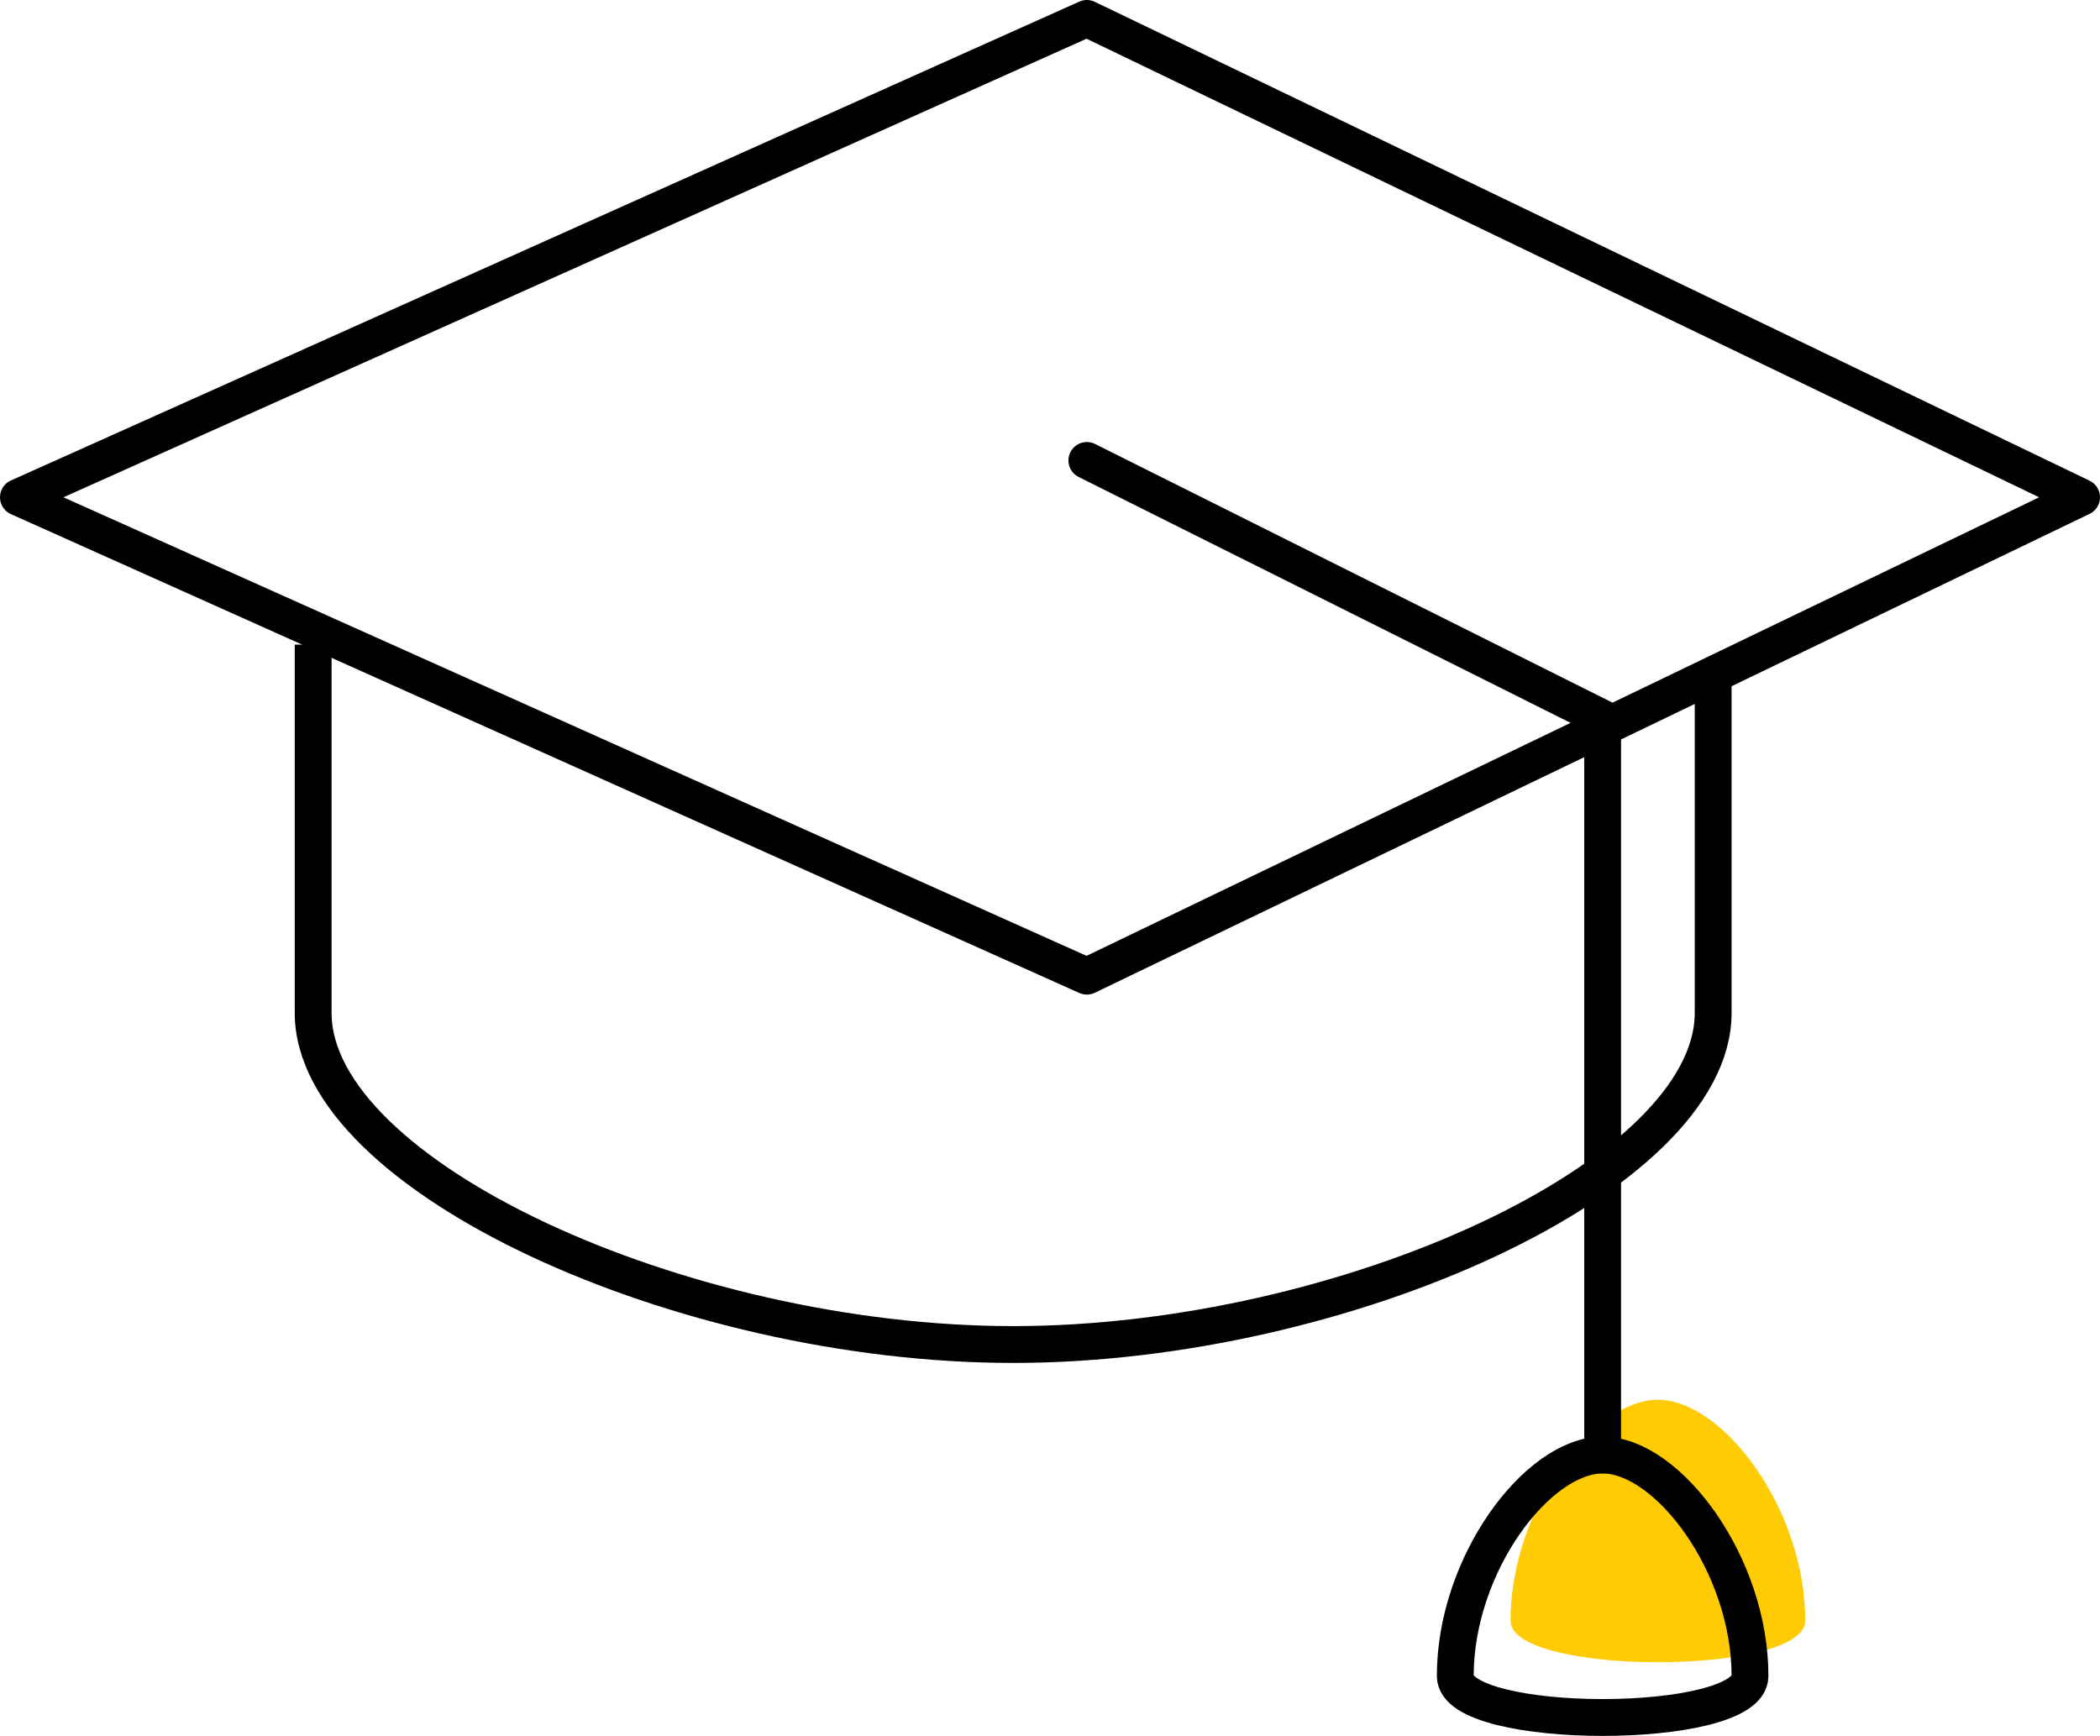 <svg xmlns="http://www.w3.org/2000/svg" xmlns:xlink="http://www.w3.org/1999/xlink" width="57" height="47.125" viewBox="0 0 57 47.125"><defs><style>.a,.d,.e{fill:none;}.b{clip-path:url(#a);}.c{fill:#ffcb05;}.d,.e{stroke:#000;}.d{stroke-linecap:round;stroke-linejoin:round;}.e{stroke-miterlimit:10;}</style><clipPath id="a"><rect class="a" width="57" height="47.125"/></clipPath></defs><g class="b"><path class="c" d="M-1195.941,62.188c0,1.5,8,1.5,8,0,0-3.038-2.236-6-4-6S-1195.941,59.15-1195.941,62.188Z" transform="translate(1236.941 -18.188)"/><path class="d" d="M-1205.441,43.688l27-13-27-13-29,13Z" transform="translate(1234.941 -17.188)"/><path class="e" d="M-1226.441,34.688v10c0,4.418,10,9,19,9s19-4.582,19-9v-9" transform="translate(1234.941 -17.188)"/><path class="d" d="M-1205.441,29.688l14,7v20" transform="translate(1234.941 -17.188)"/><path class="d" d="M-1197.441,63.688c0,1.5,8,1.5,8,0,0-3.038-2.236-6-4-6S-1197.441,60.65-1197.441,63.688Z" transform="translate(1236.941 -18.188)"/></g></svg>